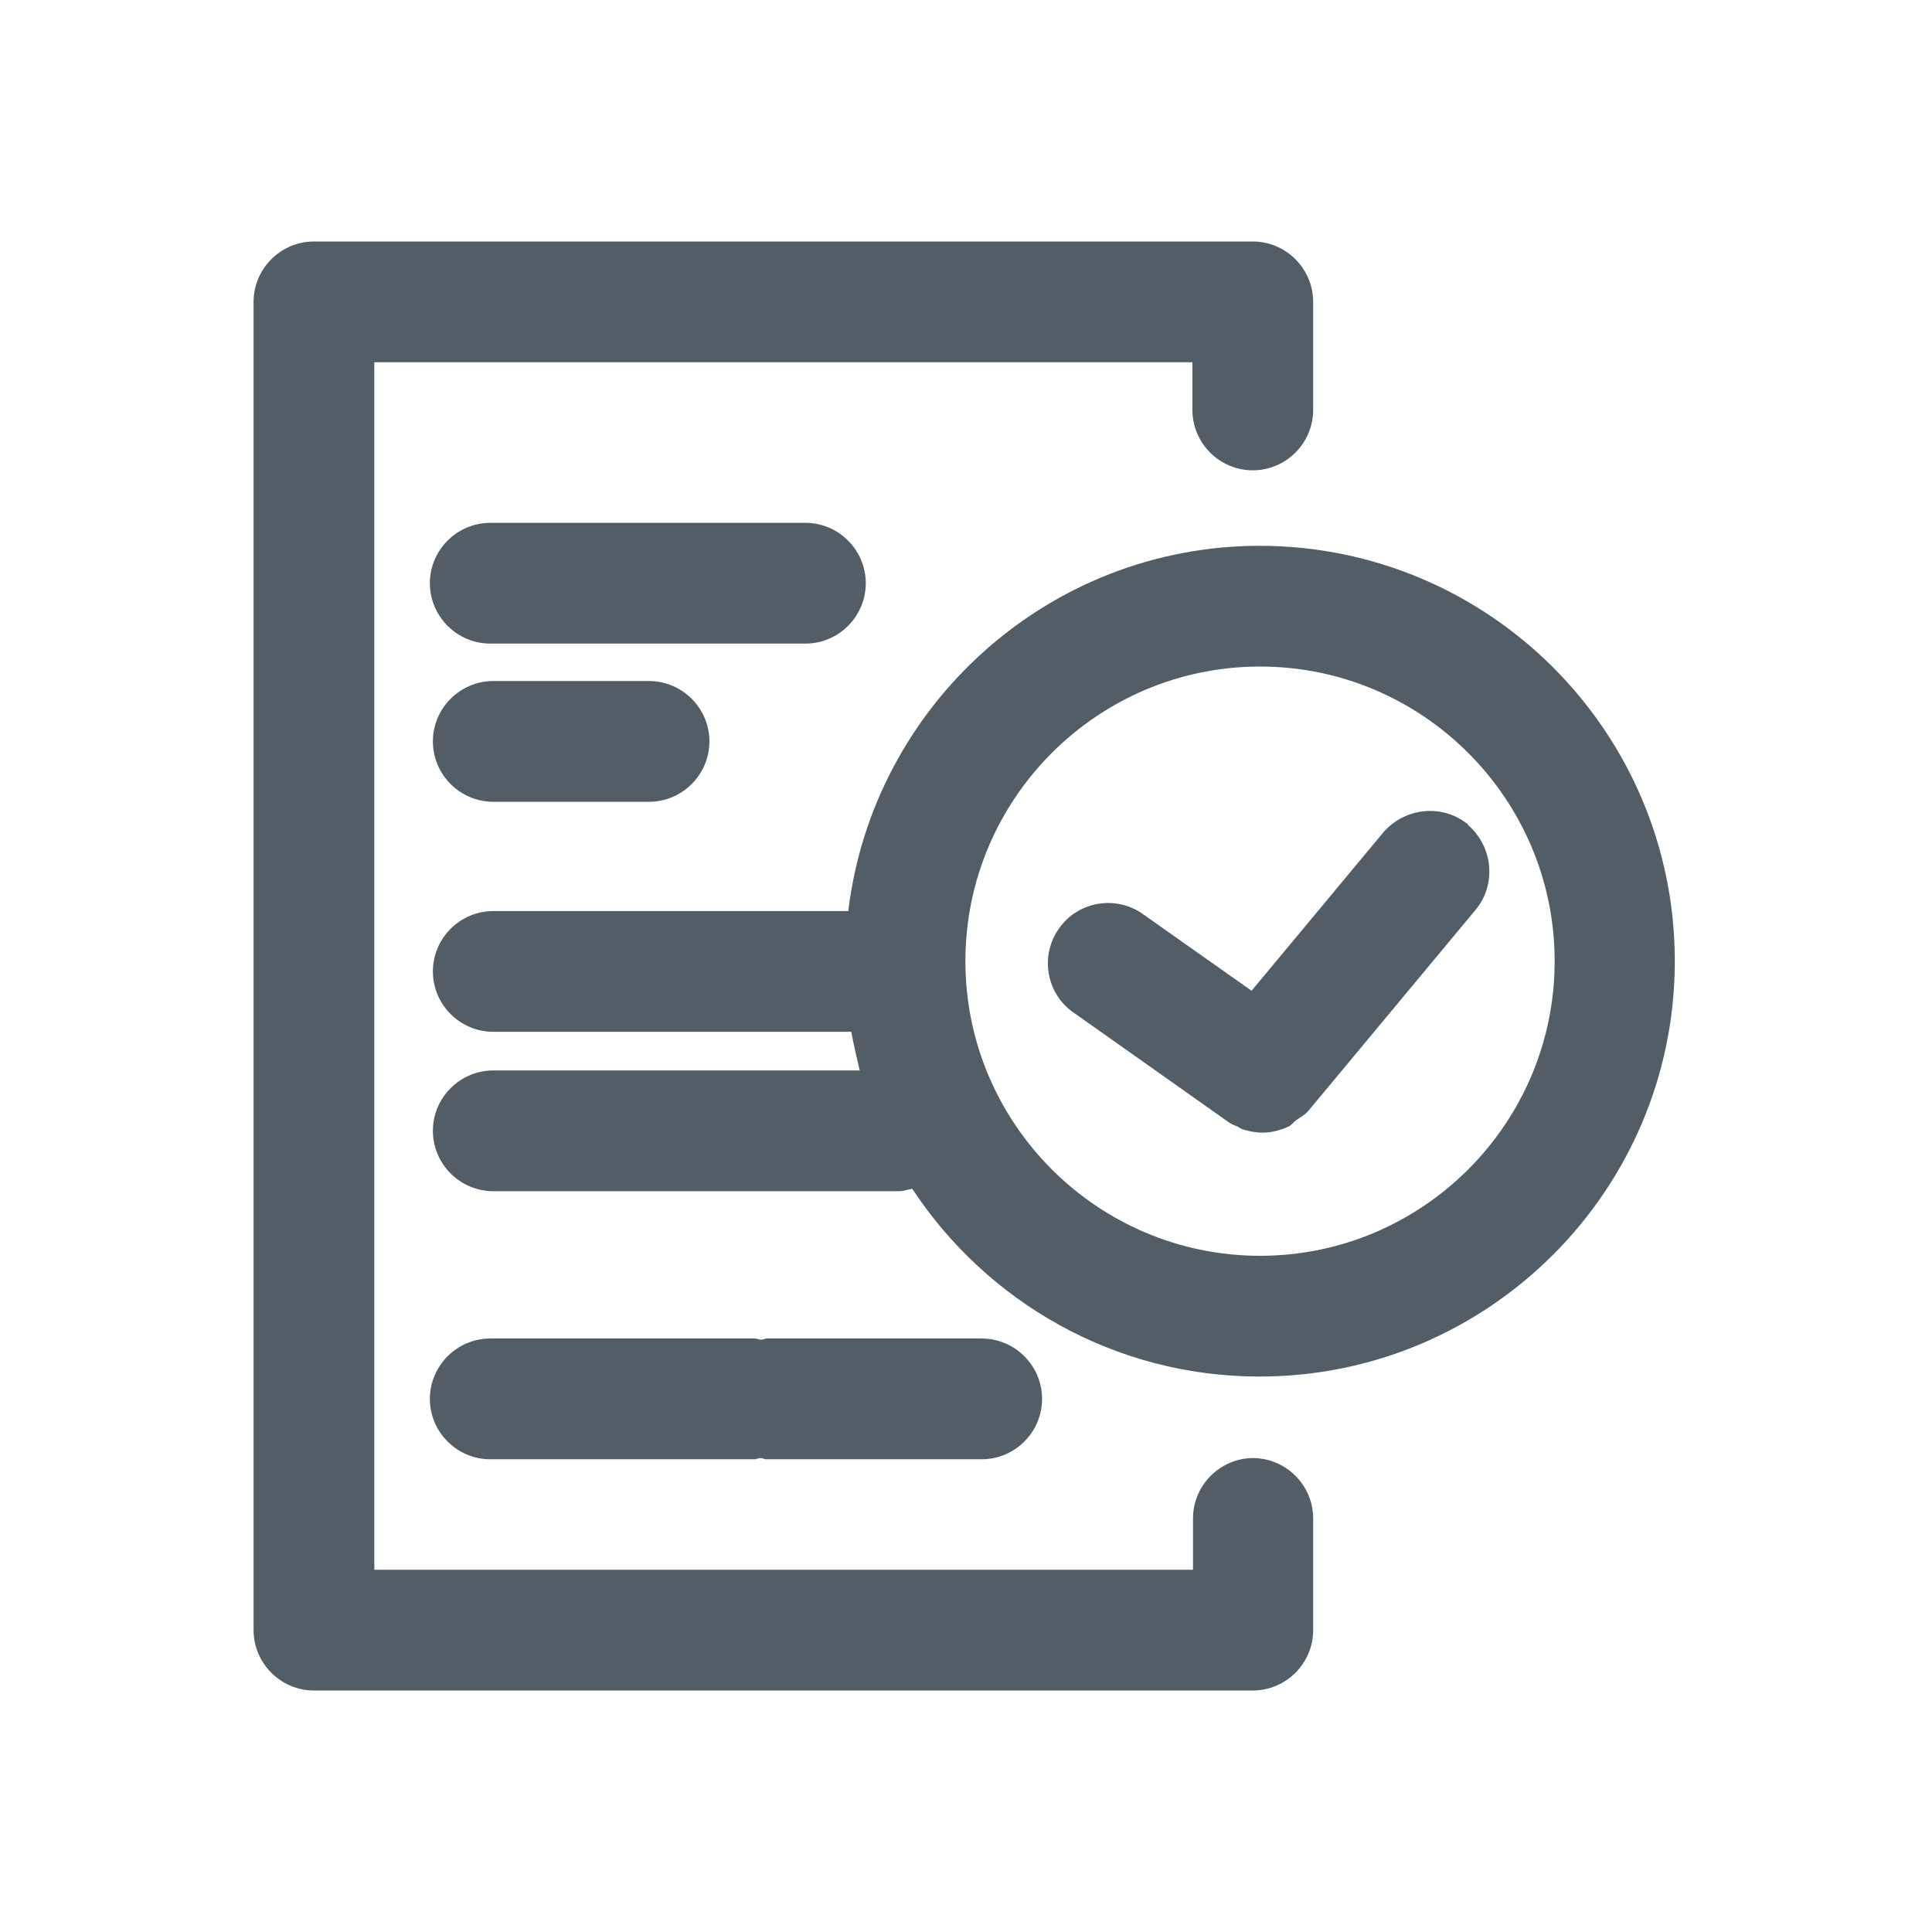 <?xml version="1.0" encoding="UTF-8"?> <svg xmlns="http://www.w3.org/2000/svg" id="Warstwa_1" data-name="Warstwa 1" viewBox="0 0 32 32"><defs><style> .cls-1 { fill: #525d66; } .cls-2 { fill: none; } </style></defs><line class="cls-2" y1="29.81" x2="2.81" y2="34.53"></line><g><path class="cls-2" d="M20.87,11.04c-2.69,0-4.88,2.19-4.88,4.88s2.19,4.88,4.88,4.88,4.88-2.19,4.88-4.88-2.19-4.88-4.88-4.88ZM21.68,18.4c-.06.07-.14.11-.21.16-.04.03-.08.07-.12.1-.14.07-.28.1-.43.1-.11,0-.21-.02-.31-.05-.03-.01-.06-.03-.1-.05-.06-.03-.11-.04-.16-.08l-2.56-1.81c-.45-.32-.56-.94-.24-1.39.32-.45.94-.56,1.39-.24l1.8,1.27,2.18-2.62c.35-.42.98-.48,1.41-.13s.48.98.13,1.41l-2.77,3.33Z"></path><path class="cls-1" d="M20.76,24.15c-.55,0-1,.45-1,1v.85H6.2V6h13.55v.79c0,.55.45,1,1,1s1-.45,1-1v-1.79c0-.55-.45-1-1-1H5.2c-.55,0-1,.45-1,1v22c0,.55.45,1,1,1h15.55c.55,0,1-.45,1-1v-1.85c0-.55-.45-1-1-1Z"></path><path class="cls-1" d="M20.87,9.04c-3.51,0-6.41,2.65-6.82,6.05h-3.26s-.01,0-.02,0c0,0-.01,0-.02,0h-2.58c-.55,0-1,.45-1,1s.45,1,1,1h2.58s.01,0,.02,0c0,0,.01,0,.02,0h3.31c.04.22.09.43.14.64h-6.07c-.55,0-1,.45-1,1s.45,1,1,1h6.72c.08,0,.15-.03.22-.04,1.23,1.87,3.35,3.11,5.75,3.11,3.79,0,6.88-3.08,6.88-6.88s-3.08-6.88-6.88-6.88ZM20.87,20.8c-2.69,0-4.88-2.19-4.88-4.88s2.19-4.88,4.88-4.88,4.88,2.19,4.88,4.88-2.19,4.88-4.88,4.88Z"></path><path class="cls-1" d="M14.34,9.66c0-.55-.45-1-1-1h-5.22c-.55,0-1,.45-1,1s.45,1,1,1h5.22c.55,0,1-.45,1-1Z"></path><path class="cls-1" d="M8.17,11.28c-.55,0-1,.45-1,1s.45,1,1,1h2.58c.55,0,1-.45,1-1s-.45-1-1-1h-2.58Z"></path><path class="cls-1" d="M8.12,24.17h4.39s.06-.02.09-.02c.03,0,.06.02.09.02h3.57c.55,0,1-.45,1-1s-.45-1-1-1h-3.57s-.06.02-.09.02c-.03,0-.06-.02-.09-.02h-4.39c-.55,0-1,.45-1,1s.45,1,1,1Z"></path><path class="cls-1" d="M24.32,13.66c-.42-.35-1.05-.29-1.41.13l-2.18,2.62-1.8-1.27c-.45-.32-1.08-.21-1.39.24-.32.45-.21,1.08.24,1.39l2.56,1.81c.05.04.11.06.16.08.03.02.06.04.1.05.1.03.21.05.31.05.15,0,.3-.04.43-.1.05-.02.08-.07.12-.1.07-.05.15-.09.21-.16l2.77-3.33c.35-.42.29-1.05-.13-1.41Z"></path></g></svg> 